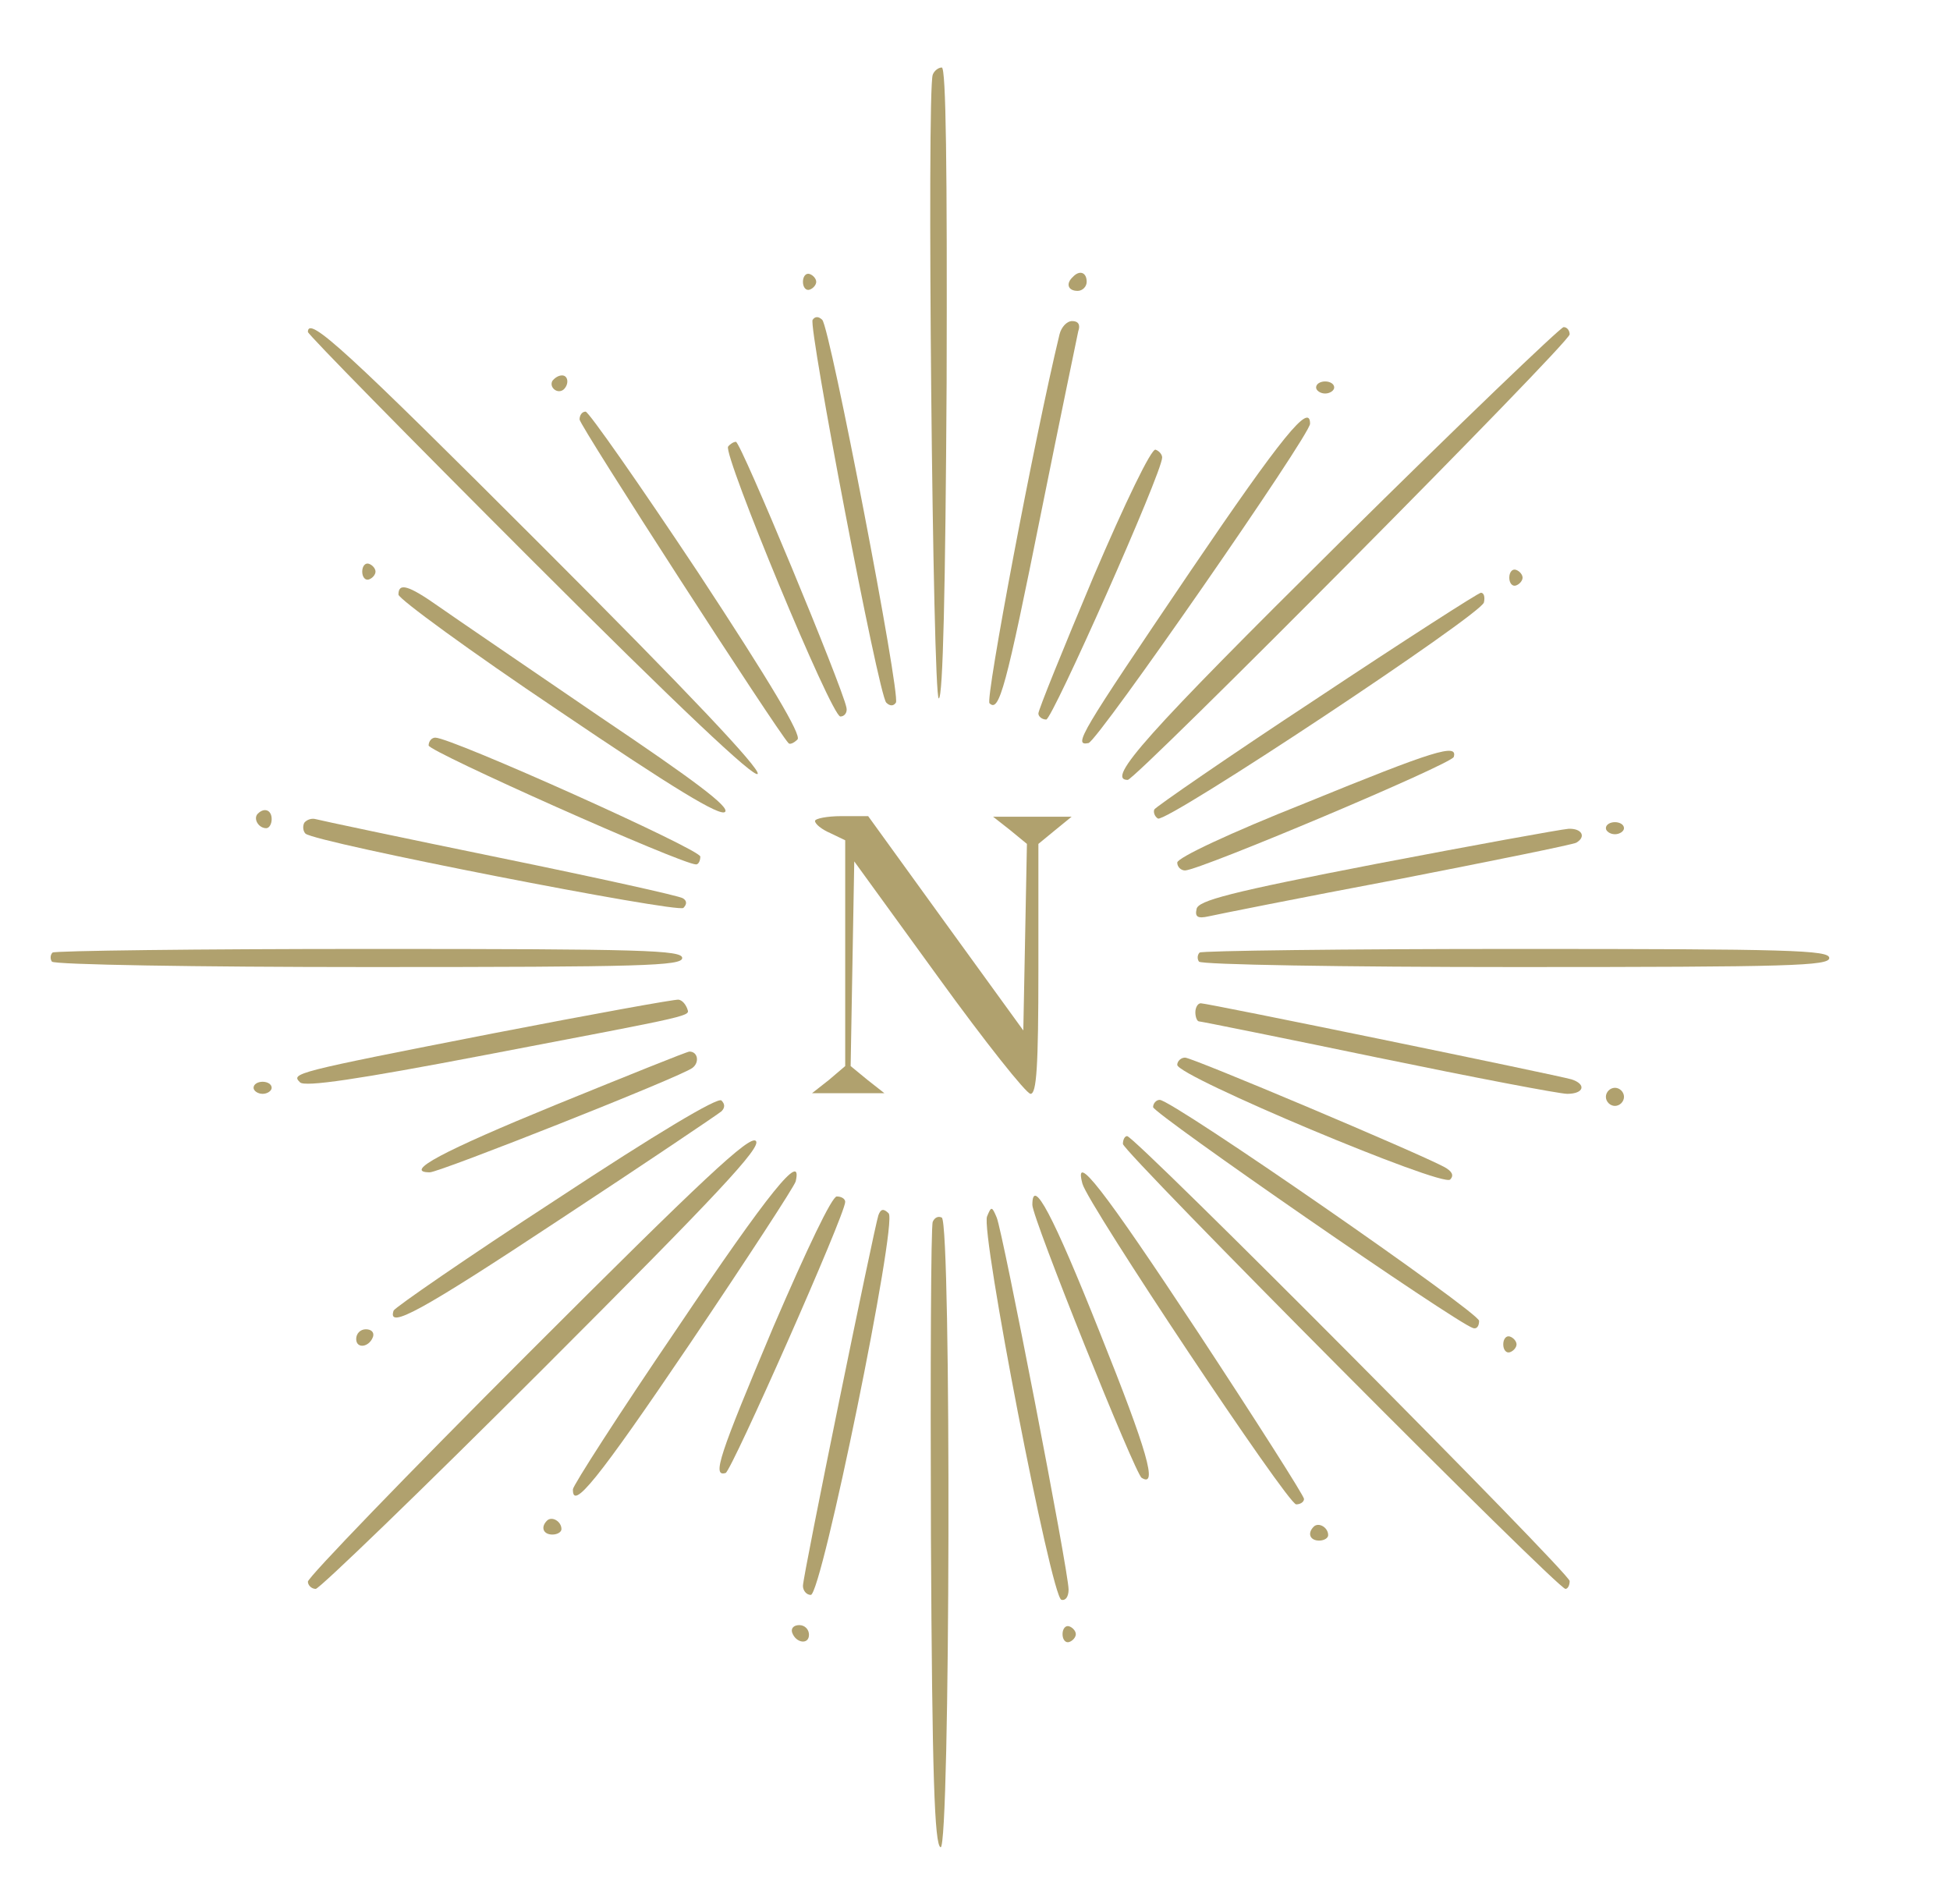 <?xml version="1.0" standalone="no"?>
<!DOCTYPE svg PUBLIC "-//W3C//DTD SVG 20010904//EN"
 "http://www.w3.org/TR/2001/REC-SVG-20010904/DTD/svg10.dtd">
<svg version="1.0" xmlns="http://www.w3.org/2000/svg"
 width="423pt" height="413pt" viewBox="0 0 323 313"
 preserveAspectRatio="xMidYMid meet">

<g transform="translate(0,313) scale(0.1,-0.1)"
fill="#b0a16e" stroke="none">
<path d="M1545 3018 c-10 -26 0 -1033 10 -1033 7 0 11 183 13 523 1 356 -1
522 -8 522 -6 0 -13 -6 -15 -12z"/>
<path d="M1330 2675 c0 -9 5 -15 11 -13 6 2 11 8 11 13 0 5 -5 11 -11 13 -6 2
-11 -4 -11 -13z"/>
<path d="M1777 2683 c-12 -11 -8 -23 8 -23 8 0 15 7 15 15 0 16 -12 20 -23 8z"/>
<path d="M1346 2612 c-7 -12 109 -621 122 -634 6 -6 12 -6 16 0 8 13 -109 621
-122 634 -6 6 -12 6 -16 0z"/>
<path d="M1755 2588 c-42 -174 -123 -604 -116 -611 16 -16 27 24 86 318 31
154 59 288 61 298 4 11 0 17 -10 17 -9 0 -18 -10 -21 -22z"/>
<path d="M510 2592 c0 -4 166 -173 369 -376 246 -246 371 -364 376 -356 5 8
-116 136 -356 376 -325 325 -389 384 -389 356z"/>
<path d="M2220 2244 c-321 -318 -389 -394 -352 -394 13 0 732 724 732 738 0 6
-4 12 -10 12 -5 0 -172 -160 -370 -356z"/>
<path d="M915 2511 c-6 -11 9 -23 19 -14 9 9 7 23 -3 23 -6 0 -12 -4 -16 -9z"/>
<path d="M2180 2500 c0 -5 7 -10 15 -10 8 0 15 5 15 10 0 6 -7 10 -15 10 -8 0
-15 -4 -15 -10z"/>
<path d="M960 2447 c0 -10 327 -516 346 -536 2 -3 9 0 15 6 7 7 -44 93 -165
277 -97 146 -181 266 -186 266 -6 0 -10 -6 -10 -13z"/>
<path d="M1972 2196 c-184 -272 -195 -290 -169 -285 16 4 367 510 367 529 0
36 -46 -20 -198 -244z"/>
<path d="M1206 2402 c-8 -14 171 -447 186 -447 7 0 12 7 10 15 -7 35 -175 440
-183 440 -4 0 -10 -4 -13 -8z"/>
<path d="M1811 2186 c-50 -119 -91 -220 -91 -226 0 -5 6 -10 13 -10 10 0 192
409 192 434 0 5 -5 11 -11 13 -7 2 -50 -87 -103 -211z"/>
<path d="M600 2195 c0 -9 5 -15 11 -13 6 2 11 8 11 13 0 5 -5 11 -11 13 -6 2
-11 -4 -11 -13z"/>
<path d="M2500 2185 c0 -9 5 -15 11 -13 6 2 11 8 11 13 0 5 -5 11 -11 13 -6 2
-11 -4 -11 -13z"/>
<path d="M660 2157 c0 -7 119 -94 265 -192 192 -130 268 -176 276 -168 8 8
-49 51 -208 158 -120 82 -239 163 -266 182 -51 36 -67 40 -67 20z"/>
<path d="M2180 1984 c-146 -96 -266 -179 -268 -183 -2 -5 1 -12 6 -15 14 -8
536 338 540 358 2 9 0 16 -5 16 -4 0 -127 -79 -273 -176z"/>
<path d="M710 1907 c0 -10 419 -197 443 -197 4 0 7 6 7 13 0 12 -412 197 -439
197 -6 0 -11 -6 -11 -13z"/>
<path d="M2163 1812 c-126 -50 -213 -91 -213 -99 0 -7 6 -13 13 -13 26 1 441
176 445 188 7 23 -32 11 -245 -76z"/>
<path d="M427 1794 c-8 -8 1 -24 14 -24 5 0 9 7 9 15 0 15 -12 20 -23 9z"/>
<path d="M504 1779 c-3 -6 -2 -14 2 -18 17 -15 617 -132 626 -123 6 6 6 12 -1
16 -6 4 -142 34 -303 67 -161 33 -298 62 -305 64 -7 2 -15 -1 -19 -6z"/>
<path d="M1350 1782 c0 -5 11 -14 25 -20 l25 -12 0 -187 0 -187 -27 -23 -28
-22 60 0 60 0 -28 22 -28 23 3 170 3 169 140 -193 c76 -105 145 -192 152 -192
10 0 13 44 13 207 l0 207 28 23 27 22 -65 0 -65 0 28 -22 28 -23 -3 -155 -3
-154 -129 178 -128 177 -44 0 c-24 0 -44 -4 -44 -8z"/>
<path d="M2660 1770 c0 -5 7 -10 15 -10 8 0 15 5 15 10 0 6 -7 10 -15 10 -8 0
-15 -4 -15 -10z"/>
<path d="M2280 1711 c-243 -47 -296 -61 -298 -75 -3 -13 2 -16 20 -12 13 3
153 31 312 61 159 31 292 58 297 61 17 10 9 24 -13 23 -13 -1 -156 -27 -318
-58z"/>
<path d="M87 1564 c-4 -4 -4 -11 -1 -15 3 -5 239 -9 525 -9 455 0 519 2 519
15 0 13 -64 15 -518 15 -285 0 -522 -3 -525 -6z"/>
<path d="M1987 1564 c-4 -4 -4 -11 -1 -15 3 -5 239 -9 525 -9 455 0 519 2 519
15 0 13 -64 15 -518 15 -285 0 -522 -3 -525 -6z"/>
<path d="M816 1430 c-332 -65 -334 -66 -319 -81 8 -8 96 5 305 45 361 69 340
64 336 78 -3 7 -8 13 -14 14 -5 1 -143 -24 -308 -56z"/>
<path d="M1980 1465 c0 -8 3 -15 6 -15 3 0 137 -27 296 -60 160 -33 301 -60
314 -60 28 0 32 16 7 24 -24 7 -602 126 -614 126 -5 0 -9 -7 -9 -15z"/>
<path d="M921 1312 c-188 -77 -254 -112 -209 -112 16 0 418 159 435 173 12 9
9 27 -5 27 -4 0 -103 -40 -221 -88z"/>
<path d="M1950 1378 c0 -19 439 -203 452 -190 7 7 3 14 -10 21 -45 24 -417
181 -429 181 -7 0 -13 -6 -13 -12z"/>
<path d="M420 1340 c0 -5 7 -10 15 -10 8 0 15 5 15 10 0 6 -7 10 -15 10 -8 0
-15 -4 -15 -10z"/>
<path d="M2660 1325 c0 -8 7 -15 15 -15 8 0 15 7 15 15 0 8 -7 15 -15 15 -8 0
-15 -7 -15 -15z"/>
<path d="M920 1154 c-146 -95 -266 -178 -268 -183 -11 -32 44 -2 274 150 143
94 263 175 269 180 6 6 6 12 0 18 -6 6 -108 -55 -275 -165z"/>
<path d="M1910 1308 c1 -11 501 -357 530 -366 6 -2 10 3 10 12 0 14 -508 366
-529 366 -6 0 -11 -6 -11 -12z"/>
<path d="M875 900 c-201 -201 -365 -371 -365 -378 0 -6 6 -12 13 -12 6 0 176
164 377 365 290 290 362 367 352 377 -10 10 -87 -62 -377 -352z"/>
<path d="M1860 1247 c0 -13 720 -737 733 -737 4 0 7 6 7 13 0 13 -720 737
-733 737 -4 0 -7 -6 -7 -13z"/>
<path d="M1122 942 c-96 -141 -173 -261 -173 -267 -1 -36 40 14 193 240 95
141 174 262 176 270 12 52 -44 -17 -196 -243z"/>
<path d="M1793 1181 c9 -34 340 -531 354 -531 7 0 13 4 13 9 0 5 -79 129 -175
275 -159 241 -207 302 -192 247z"/>
<path d="M1281 944 c-90 -214 -102 -249 -79 -242 10 4 198 428 198 449 0 5 -6
9 -14 9 -8 0 -49 -86 -105 -216z"/>
<path d="M1710 1146 c0 -22 170 -445 181 -452 27 -17 10 43 -69 240 -78 196
-112 260 -112 212z"/>
<path d="M1455 1129 c-7 -21 -125 -597 -125 -614 0 -8 6 -15 13 -15 18 0 144
617 129 632 -8 8 -13 8 -17 -3z"/>
<path d="M1635 1127 c-11 -25 106 -629 123 -635 7 -2 12 5 12 17 0 30 -109
592 -119 616 -8 19 -9 19 -16 2z"/>
<path d="M1545 1118 c-3 -7 -4 -242 -3 -522 2 -397 6 -510 16 -514 16 -5 18
1033 2 1043 -6 3 -12 0 -15 -7z"/>
<path d="M590 924 c0 -17 22 -14 28 4 2 7 -3 12 -12 12 -9 0 -16 -7 -16 -16z"/>
<path d="M2490 915 c0 -9 5 -15 11 -13 6 2 11 8 11 13 0 5 -5 11 -11 13 -6 2
-11 -4 -11 -13z"/>
<path d="M906 623 c-11 -11 -6 -23 9 -23 8 0 15 4 15 9 0 13 -16 22 -24 14z"/>
<path d="M2176 613 c-11 -11 -6 -23 9 -23 8 0 15 4 15 9 0 13 -16 22 -24 14z"/>
<path d="M1312 438 c6 -18 28 -21 28 -4 0 9 -7 16 -16 16 -9 0 -14 -5 -12 -12z"/>
<path d="M1760 435 c0 -9 5 -15 11 -13 6 2 11 8 11 13 0 5 -5 11 -11 13 -6 2
-11 -4 -11 -13z"/>
</g>
</svg>
